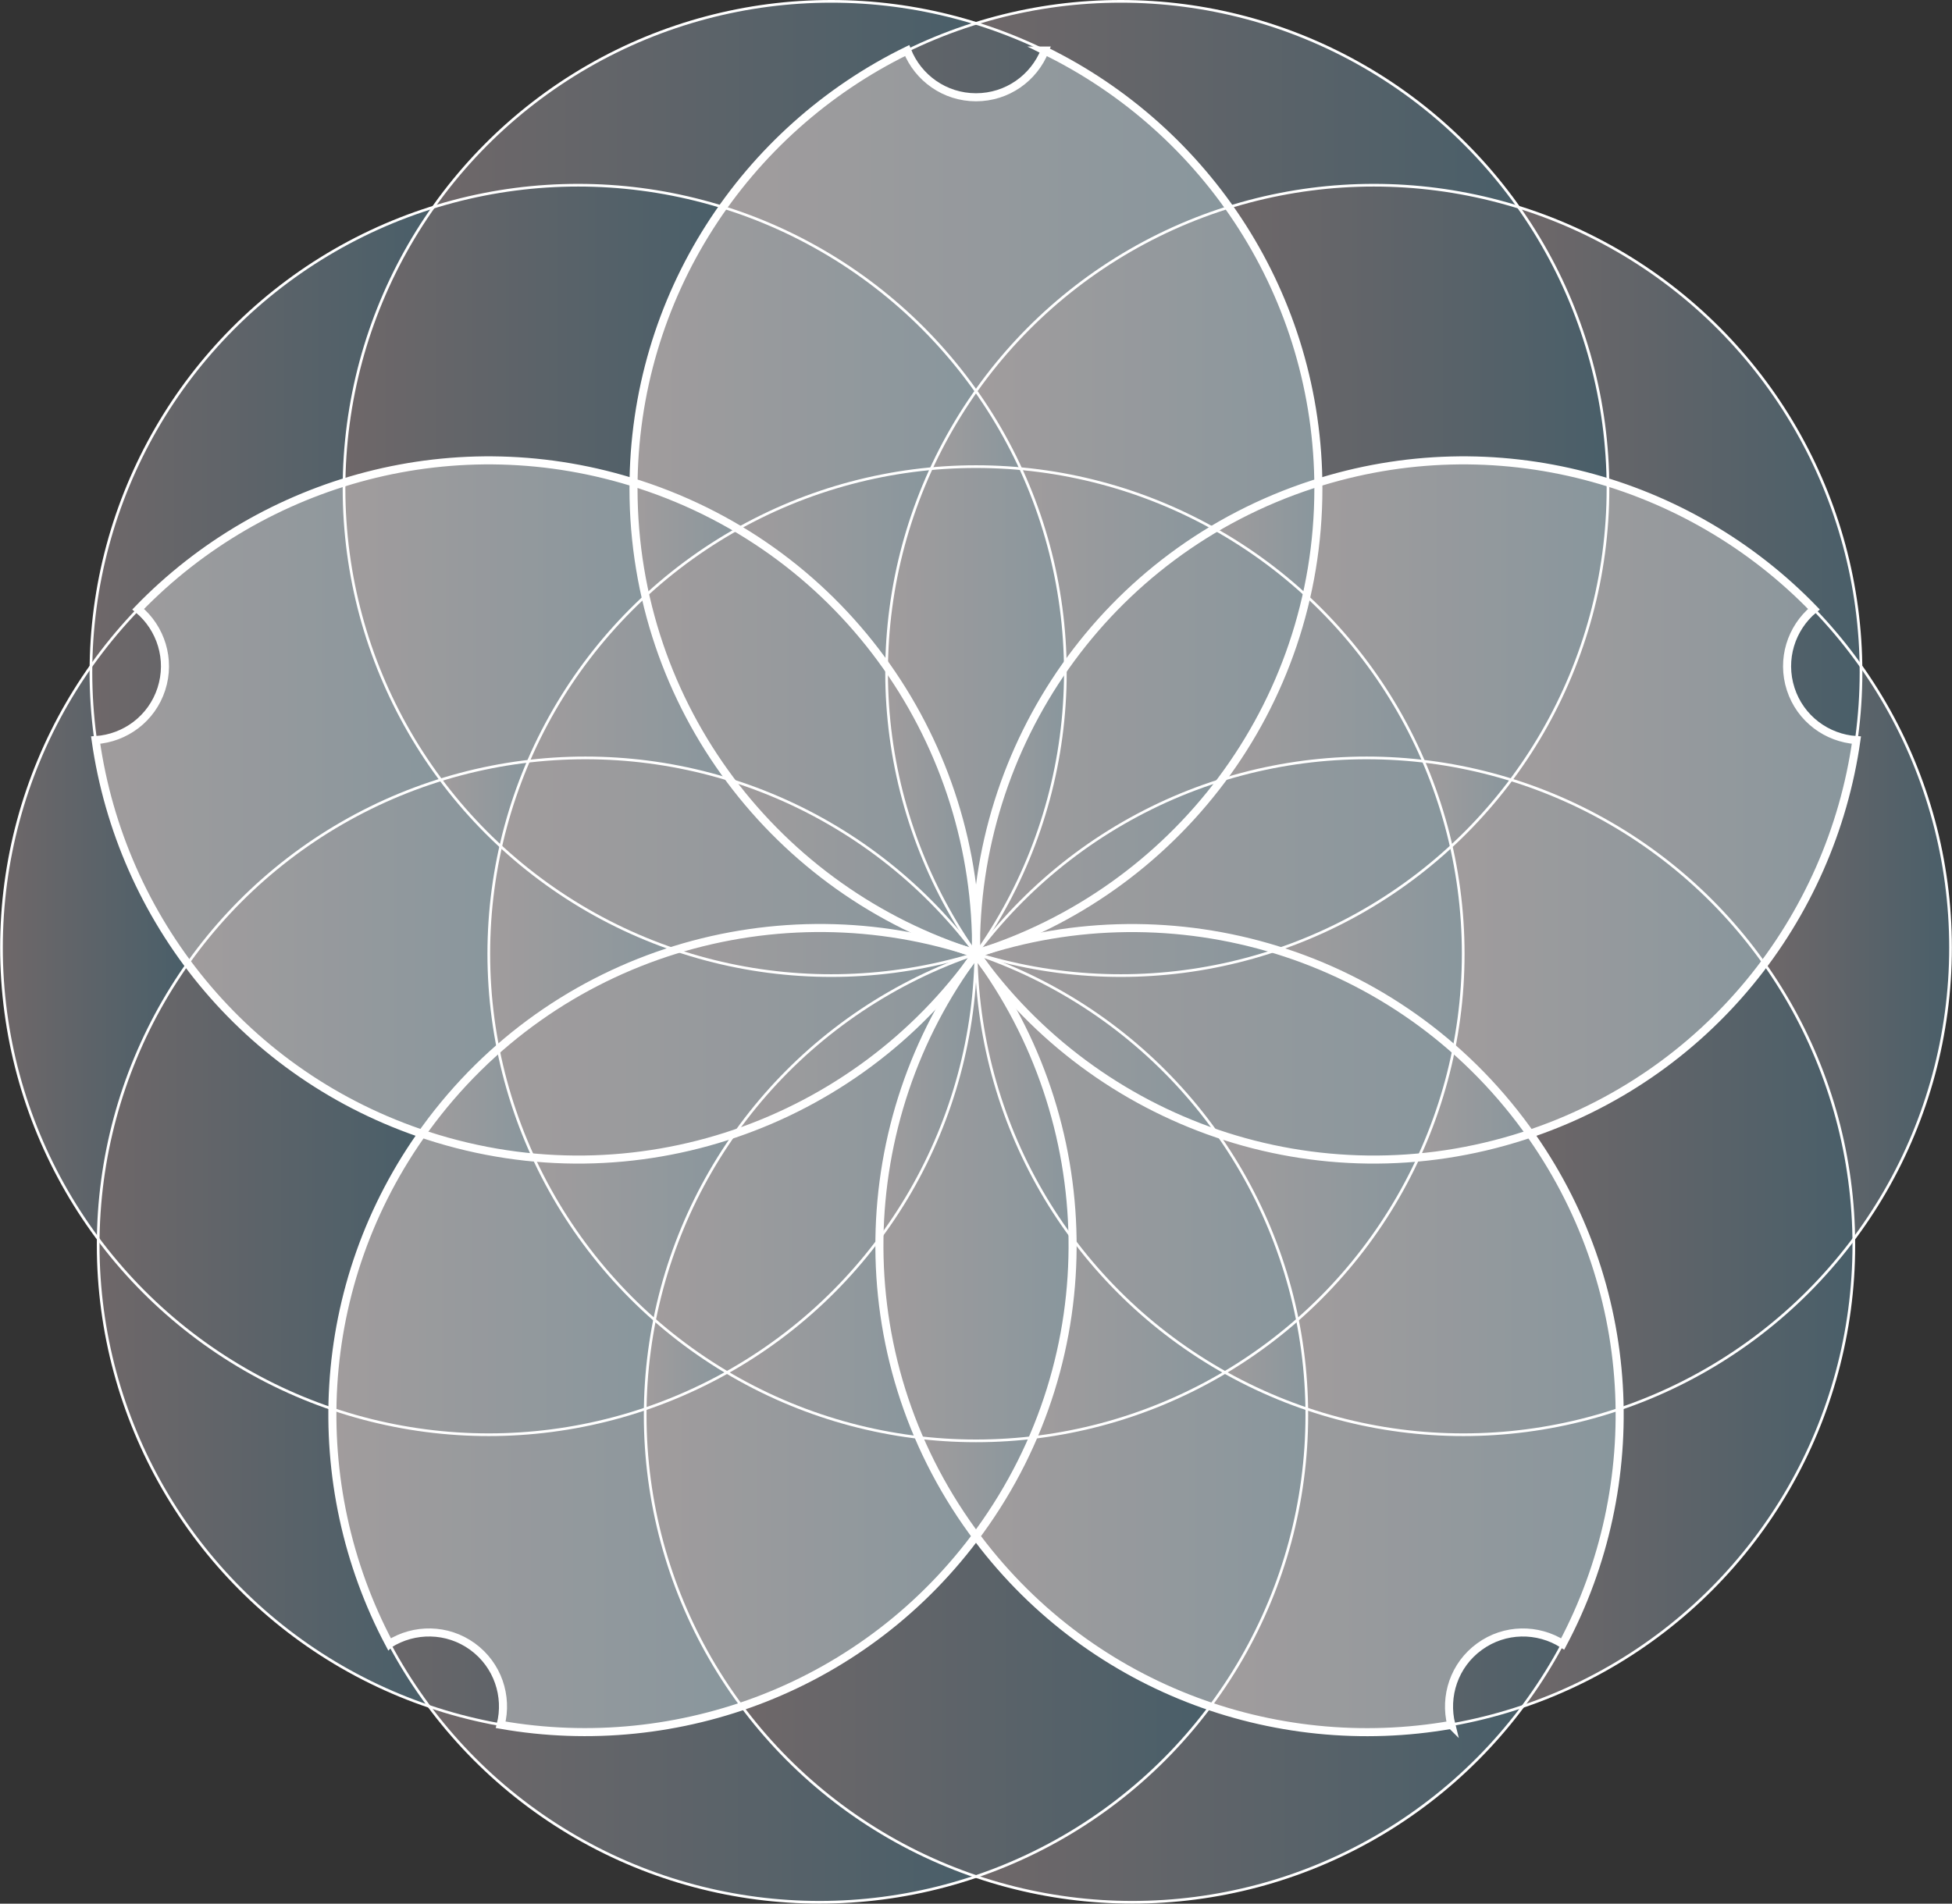 <?xml version="1.0" encoding="UTF-8"?>
<svg id="_レイヤー_2" data-name="レイヤー 2" xmlns="http://www.w3.org/2000/svg" xmlns:xlink="http://www.w3.org/1999/xlink" viewBox="0 0 334.26 326.05">
  <rect x="0" y="0" width="334.26" height="326.05" fill="#333333" stroke="none"/>
  <defs>
    <style>
      .cls-1 {
        fill: url(#_名称未設定グラデーション_3-80);
      }

      .cls-1, .cls-2, .cls-3, .cls-4, .cls-5, .cls-6, .cls-7, .cls-8, .cls-9, .cls-10, .cls-11, .cls-12, .cls-13, .cls-14, .cls-15, .cls-16, .cls-17, .cls-18, .cls-19, .cls-20, .cls-21, .cls-22, .cls-23, .cls-24, .cls-25, .cls-26, .cls-27, .cls-28, .cls-29, .cls-30, .cls-31, .cls-32, .cls-33, .cls-34, .cls-35, .cls-36, .cls-37, .cls-38, .cls-39, .cls-40, .cls-41, .cls-42, .cls-43, .cls-44, .cls-45, .cls-46, .cls-47, .cls-48, .cls-49, .cls-50, .cls-51, .cls-52, .cls-53, .cls-54, .cls-55, .cls-56, .cls-57, .cls-58, .cls-59, .cls-60, .cls-61, .cls-62, .cls-63, .cls-64, .cls-65, .cls-66, .cls-67, .cls-68, .cls-69, .cls-70, .cls-71, .cls-72, .cls-73, .cls-74, .cls-75, .cls-76, .cls-77, .cls-78, .cls-79, .cls-80, .cls-81, .cls-82, .cls-83, .cls-84, .cls-85, .cls-86, .cls-87, .cls-88, .cls-89, .cls-90, .cls-91, .cls-92, .cls-93, .cls-94, .cls-95, .cls-96, .cls-97, .cls-98, .cls-99, .cls-100, .cls-101, .cls-102, .cls-103, .cls-104, .cls-105, .cls-106, .cls-107, .cls-108, .cls-109, .cls-110, .cls-111, .cls-112 {
        stroke-width: 0px;
      }

      .cls-2 {
        fill: url(#_名称未設定グラデーション_3-83);
      }

      .cls-3 {
        fill: url(#_名称未設定グラデーション_3-82);
      }

      .cls-4 {
        fill: url(#_名称未設定グラデーション_3-81);
      }

      .cls-5 {
        fill: url(#_名称未設定グラデーション_3-84);
      }

      .cls-6 {
        fill: url(#_名称未設定グラデーション_3-87);
      }

      .cls-7 {
        fill: url(#_名称未設定グラデーション_3-86);
      }

      .cls-8 {
        fill: url(#_名称未設定グラデーション_3-88);
      }

      .cls-9 {
        fill: url(#_名称未設定グラデーション_3-85);
      }

      .cls-10 {
        fill: url(#_名称未設定グラデーション_3-89);
      }

      .cls-11 {
        fill: url(#_名称未設定グラデーション_3-93);
      }

      .cls-12 {
        fill: url(#_名称未設定グラデーション_3-90);
      }

      .cls-13 {
        fill: url(#_名称未設定グラデーション_3-91);
      }

      .cls-14 {
        fill: url(#_名称未設定グラデーション_3-96);
      }

      .cls-15 {
        fill: url(#_名称未設定グラデーション_3-97);
      }

      .cls-16 {
        fill: url(#_名称未設定グラデーション_3-94);
      }

      .cls-17 {
        fill: url(#_名称未設定グラデーション_3-95);
      }

      .cls-18 {
        fill: url(#_名称未設定グラデーション_3-98);
      }

      .cls-19 {
        fill: url(#_名称未設定グラデーション_3-99);
      }

      .cls-20 {
        fill: url(#_名称未設定グラデーション_3-92);
      }

      .cls-21 {
        fill: url(#_名称未設定グラデーション_3-28);
      }

      .cls-22 {
        fill: url(#_名称未設定グラデーション_3-29);
      }

      .cls-23 {
        fill: url(#_名称未設定グラデーション_3-27);
      }

      .cls-24 {
        fill: url(#_名称未設定グラデーション_3-33);
      }

      .cls-25 {
        fill: url(#_名称未設定グラデーション_3-26);
      }

      .cls-26 {
        fill: url(#_名称未設定グラデーション_3-20);
      }

      .cls-27 {
        fill: url(#_名称未設定グラデーション_3-23);
      }

      .cls-28 {
        fill: url(#_名称未設定グラデーション_3-24);
      }

      .cls-29 {
        fill: url(#_名称未設定グラデーション_3-22);
      }

      .cls-30 {
        fill: url(#_名称未設定グラデーション_3-25);
      }

      .cls-31 {
        fill: url(#_名称未設定グラデーション_3-59);
      }

      .cls-32 {
        fill: url(#_名称未設定グラデーション_3-58);
      }

      .cls-33 {
        fill: url(#_名称未設定グラデーション_3-34);
      }

      .cls-34 {
        fill: url(#_名称未設定グラデーション_3-31);
      }

      .cls-35 {
        fill: url(#_名称未設定グラデーション_3-57);
      }

      .cls-36 {
        fill: url(#_名称未設定グラデーション_3-35);
      }

      .cls-37 {
        fill: url(#_名称未設定グラデーション_3-36);
      }

      .cls-38 {
        fill: url(#_名称未設定グラデーション_3-37);
      }

      .cls-39 {
        fill: url(#_名称未設定グラデーション_3-30);
      }

      .cls-40 {
        fill: url(#_名称未設定グラデーション_3-32);
      }

      .cls-41 {
        fill: url(#_名称未設定グラデーション_3-21);
      }

      .cls-42 {
        fill: url(#_名称未設定グラデーション_3-68);
      }

      .cls-43 {
        fill: url(#_名称未設定グラデーション_3-67);
      }

      .cls-44 {
        fill: url(#_名称未設定グラデーション_3-69);
      }

      .cls-45 {
        fill: url(#_名称未設定グラデーション_3-38);
      }

      .cls-46 {
        fill: url(#_名称未設定グラデーション_3-12);
      }

      .cls-47 {
        fill: url(#_名称未設定グラデーション_3-39);
      }

      .cls-48 {
        fill: url(#_名称未設定グラデーション_3-11);
      }

      .cls-49 {
        fill: url(#_名称未設定グラデーション_3-15);
      }

      .cls-50 {
        fill: url(#_名称未設定グラデーション_3-13);
      }

      .cls-51 {
        fill: url(#_名称未設定グラデーション_3-14);
      }

      .cls-52 {
        fill: url(#_名称未設定グラデーション_3-10);
      }

      .cls-53 {
        fill: url(#_名称未設定グラデーション_3-19);
      }

      .cls-54 {
        fill: url(#_名称未設定グラデーション_3-17);
      }

      .cls-55 {
        fill: url(#_名称未設定グラデーション_3-18);
      }

      .cls-56 {
        fill: url(#_名称未設定グラデーション_3-16);
      }

      .cls-57 {
        fill: url(#_名称未設定グラデーション_3-54);
      }

      .cls-58 {
        fill: url(#_名称未設定グラデーション_3-78);
      }

      .cls-59 {
        fill: url(#_名称未設定グラデーション_3-77);
      }

      .cls-60 {
        fill: url(#_名称未設定グラデーション_3-76);
      }

      .cls-61 {
        fill: url(#_名称未設定グラデーション_3-40);
      }

      .cls-62 {
        fill: url(#_名称未設定グラデーション_3-43);
      }

      .cls-63 {
        fill: url(#_名称未設定グラデーション_3-71);
      }

      .cls-64 {
        fill: url(#_名称未設定グラデーション_3-50);
      }

      .cls-65 {
        fill: url(#_名称未設定グラデーション_3-52);
      }

      .cls-66 {
        fill: url(#_名称未設定グラデーション_3-51);
      }

      .cls-67 {
        fill: url(#_名称未設定グラデーション_3-53);
      }

      .cls-68 {
        fill: url(#_名称未設定グラデーション_3-56);
      }

      .cls-69 {
        fill: url(#_名称未設定グラデーション_3-55);
      }

      .cls-70 {
        fill: url(#_名称未設定グラデーション_3-79);
      }

      .cls-71 {
        fill: url(#_名称未設定グラデーション_3-44);
      }

      .cls-72 {
        fill: url(#_名称未設定グラデーション_3-42);
      }

      .cls-73 {
        fill: url(#_名称未設定グラデーション_3-41);
      }

      .cls-74 {
        fill: url(#_名称未設定グラデーション_3-45);
      }

      .cls-75 {
        fill: url(#_名称未設定グラデーション_3-46);
      }

      .cls-76 {
        fill: url(#_名称未設定グラデーション_3-65);
      }

      .cls-77 {
        fill: url(#_名称未設定グラデーション_3-49);
      }

      .cls-78 {
        fill: url(#_名称未設定グラデーション_3-64);
      }

      .cls-79 {
        fill: url(#_名称未設定グラデーション_3-63);
      }

      .cls-80 {
        fill: url(#_名称未設定グラデーション_3-48);
      }

      .cls-81 {
        fill: url(#_名称未設定グラデーション_3-60);
      }

      .cls-82 {
        fill: url(#_名称未設定グラデーション_3-61);
      }

      .cls-83 {
        fill: url(#_名称未設定グラデーション_3-66);
      }

      .cls-84 {
        fill: url(#_名称未設定グラデーション_3-47);
      }

      .cls-85 {
        fill: url(#_名称未設定グラデーション_3-62);
      }

      .cls-86 {
        fill: url(#_名称未設定グラデーション_3-74);
      }

      .cls-87 {
        fill: url(#_名称未設定グラデーション_3-73);
      }

      .cls-88 {
        fill: url(#_名称未設定グラデーション_3-75);
      }

      .cls-89 {
        fill: url(#_名称未設定グラデーション_3-70);
      }

      .cls-90 {
        fill: url(#_名称未設定グラデーション_3-72);
      }

      .cls-91 {
        fill: url(#_名称未設定グラデーション_3-7);
      }

      .cls-92 {
        fill: url(#_名称未設定グラデーション_3-6);
      }

      .cls-93 {
        fill: url(#_名称未設定グラデーション_3-4);
      }

      .cls-94 {
        fill: url(#_名称未設定グラデーション_3-5);
      }

      .cls-95 {
        fill: url(#_名称未設定グラデーション_3-2);
      }

      .cls-96 {
        fill: url(#_名称未設定グラデーション_3-3);
      }

      .cls-97 {
        fill: url(#_名称未設定グラデーション_3-9);
      }

      .cls-98 {
        fill: url(#_名称未設定グラデーション_3-8);
      }

      .cls-113 {
        stroke-width: 1.38px;
      }

      .cls-113, .cls-114 {
        fill: none;
        stroke: #fff;
        stroke-miterlimit: 10;
      }

      .cls-99 {
        fill: url(#_名称未設定グラデーション_3);
      }

      .cls-115 {
        opacity: .3;
      }

      .cls-116 {
        opacity: .35;
      }

      .cls-100 {
        fill: url(#_名称未設定グラデーション_3-101);
      }

      .cls-101 {
        fill: url(#_名称未設定グラデーション_3-103);
      }

      .cls-102 {
        fill: url(#_名称未設定グラデーション_3-100);
      }

      .cls-103 {
        fill: url(#_名称未設定グラデーション_3-110);
      }

      .cls-104 {
        fill: url(#_名称未設定グラデーション_3-106);
      }

      .cls-105 {
        fill: url(#_名称未設定グラデーション_3-104);
      }

      .cls-106 {
        fill: url(#_名称未設定グラデーション_3-107);
      }

      .cls-107 {
        fill: url(#_名称未設定グラデーション_3-105);
      }

      .cls-108 {
        fill: url(#_名称未設定グラデーション_3-102);
      }

      .cls-109 {
        fill: url(#_名称未設定グラデーション_3-109);
      }

      .cls-110 {
        fill: url(#_名称未設定グラデーション_3-108);
      }

      .cls-111 {
        fill: url(#_名称未設定グラデーション_3-111);
      }

      .cls-114 {
        stroke-linecap: round;
        stroke-width: .46px;
      }

      .cls-112 {
        fill: #fff;
      }
    </style>
    <linearGradient id="_名称未設定グラデーション_3" data-name="名称未設定グラデーション 3" x1="74.22" y1="17.86" x2="167.13" y2="17.86" gradientUnits="userSpaceOnUse">
      <stop offset="0" stop-color="#fae3e6"/>
      <stop offset="1" stop-color="#7dc4e7"/>
    </linearGradient>
    <linearGradient id="_名称未設定グラデーション_3-2" data-name="名称未設定グラデーション 3" x1="167.13" y1="17.86" x2="260.03" y2="17.86" xlink:href="#_名称未設定グラデーション_3"/>
    <linearGradient id="_名称未設定グラデーション_3-3" data-name="名称未設定グラデーション 3" x1="123.79" y1="35.47" x2="210.47" y2="35.47" xlink:href="#_名称未設定グラデーション_3"/>
    <linearGradient id="_名称未設定グラデーション_3-4" data-name="名称未設定グラデーション 3" x1=".23" y1="163.14" x2="32.14" y2="163.14" xlink:href="#_名称未設定グラデーション_3"/>
    <linearGradient id="_名称未設定グラデーション_3-5" data-name="名称未設定グラデーション 3" x1="15.56" y1="74.79" x2="74.22" y2="74.79" xlink:href="#_名称未設定グラデーション_3"/>
    <linearGradient id="_名称未設定グラデーション_3-6" data-name="名称未設定グラデーション 3" x1="58.92" y1="57.17" x2="123.79" y2="57.17" xlink:href="#_名称未設定グラデーション_3"/>
    <linearGradient id="_名称未設定グラデーション_3-7" data-name="名称未設定グラデーション 3" x1="108.5" y1="63.03" x2="167.13" y2="63.03" xlink:href="#_名称未設定グラデーション_3"/>
    <linearGradient id="_名称未設定グラデーション_3-8" data-name="名称未設定グラデーション 3" x1="126.32" y1="97.2" x2="159.47" y2="97.2" xlink:href="#_名称未設定グラデーション_3"/>
    <linearGradient id="_名称未設定グラデーション_3-9" data-name="名称未設定グラデーション 3" x1="15.55" y1="123.84" x2="75.47" y2="123.84" xlink:href="#_名称未設定グラデーション_3"/>
    <linearGradient id="_名称未設定グラデーション_3-10" data-name="名称未設定グラデーション 3" x1="58.91" y1="106.21" x2="110.53" y2="106.21" xlink:href="#_名称未設定グラデーション_3"/>
    <linearGradient id="_名称未設定グラデーション_3-11" data-name="名称未設定グラデーション 3" x1="108.49" y1="92.35" x2="126.32" y2="92.35" xlink:href="#_名称未設定グラデーション_3"/>
    <linearGradient id="_名称未設定グラデーション_3-12" data-name="名称未設定グラデーション 3" x1="90.46" y1="117.81" x2="125.05" y2="117.81" xlink:href="#_名称未設定グラデーション_3"/>
    <linearGradient id="_名称未設定グラデーション_3-13" data-name="名称未設定グラデーション 3" x1="110.53" y1="126.94" x2="167.11" y2="126.94" xlink:href="#_名称未設定グラデーション_3"/>
    <linearGradient id="_名称未設定グラデーション_3-14" data-name="名称未設定グラデーション 3" x1="73.45" y1="309.04" x2="167.13" y2="309.04" xlink:href="#_名称未設定グラデーション_3"/>
    <linearGradient id="_名称未設定グラデーション_3-15" data-name="名称未設定グラデーション 3" x1="16.8" y1="252.24" x2="73.45" y2="252.24" xlink:href="#_名称未設定グラデーション_3"/>
    <linearGradient id="_名称未設定グラデーション_3-16" data-name="名称未設定グラデーション 3" x1="16.81" y1="203.18" x2="72.27" y2="203.18" xlink:href="#_名称未設定グラデーション_3"/>
    <linearGradient id="_名称未設定グラデーション_3-17" data-name="名称未設定グラデーション 3" x1="32.14" y1="163.87" x2="85.74" y2="163.87" xlink:href="#_名称未設定グラデーション_3"/>
    <linearGradient id="_名称未設定グラデーション_3-18" data-name="名称未設定グラデーション 3" x1="75.47" y1="137.67" x2="90.46" y2="137.67" xlink:href="#_名称未設定グラデーション_3"/>
    <linearGradient id="_名称未設定グラデーション_3-19" data-name="名称未設定グラデーション 3" x1="83.7" y1="162.31" x2="115.58" y2="162.31" xlink:href="#_名称未設定グラデーション_3"/>
    <linearGradient id="_名称未設定グラデーション_3-20" data-name="名称未設定グラデーション 3" x1="85.74" y1="146.26" x2="165.08" y2="146.26" xlink:href="#_名称未設定グラデーション_3"/>
    <linearGradient id="_名称未設定グラデーション_3-21" data-name="名称未設定グラデーション 3" x1="125.05" y1="148.45" x2="167.13" y2="148.45" xlink:href="#_名称未設定グラデーション_3"/>
    <linearGradient id="_名称未設定グラデーション_3-22" data-name="名称未設定グラデーション 3" x1="56.91" y1="269" x2="127.04" y2="269" xlink:href="#_名称未設定グラデーション_3"/>
    <linearGradient id="_名称未設定グラデーション_3-23" data-name="名称未設定グラデーション 3" x1="56.92" y1="219.96" x2="112.1" y2="219.96" xlink:href="#_名称未設定グラデーション_3"/>
    <linearGradient id="_名称未設定グラデーション_3-24" data-name="名称未設定グラデーション 3" x1="91.33" y1="210.11" x2="125.8" y2="210.11" xlink:href="#_名称未設定グラデーション_3"/>
    <linearGradient id="_名称未設定グラデーション_3-25" data-name="名称未設定グラデーション 3" x1="72.27" y1="188.95" x2="91.33" y2="188.95" xlink:href="#_名称未設定グラデーション_3"/>
    <linearGradient id="_名称未設定グラデーション_3-26" data-name="名称未設定グラデーション 3" x1="85.3" y1="180.65" x2="167.09" y2="180.65" xlink:href="#_名称未設定グラデーション_3"/>
    <linearGradient id="_名称未設定グラデーション_3-27" data-name="名称未設定グラデーション 3" x1="115.58" y1="163.02" x2="167.13" y2="163.02" xlink:href="#_名称未設定グラデーション_3"/>
    <linearGradient id="_名称未設定グラデーション_3-28" data-name="名称未設定グラデーション 3" x1="165.08" y1="163.01" x2="167.13" y2="163.01" xlink:href="#_名称未設定グラデーション_3"/>
    <linearGradient id="_名称未設定グラデーション_3-29" data-name="名称未設定グラデーション 3" x1="260.81" y1="252.24" x2="317.46" y2="252.24" xlink:href="#_名称未設定グラデーション_3"/>
    <linearGradient id="_名称未設定グラデーション_3-30" data-name="名称未設定グラデーション 3" x1="167.13" y1="309.04" x2="260.81" y2="309.04" xlink:href="#_名称未設定グラデーション_3"/>
    <linearGradient id="_名称未設定グラデーション_3-31" data-name="名称未設定グラデーション 3" x1="127.04" y1="292.25" x2="207.22" y2="292.25" xlink:href="#_名称未設定グラデーション_3"/>
    <linearGradient id="_名称未設定グラデーション_3-32" data-name="名称未設定グラデーション 3" x1="110.48" y1="263.66" x2="167.13" y2="263.66" xlink:href="#_名称未設定グラデーション_3"/>
    <linearGradient id="_名称未設定グラデーション_3-33" data-name="名称未設定グラデーション 3" x1="124.49" y1="229.19" x2="157.36" y2="229.19" xlink:href="#_名称未設定グラデーション_3"/>
    <linearGradient id="_名称未設定グラデーション_3-34" data-name="名称未設定グラデーション 3" x1="110.48" y1="233.68" x2="124.49" y2="233.68" xlink:href="#_名称未設定グラデーション_3"/>
    <linearGradient id="_名称未設定グラデーション_3-35" data-name="名称未設定グラデーション 3" x1="112.1" y1="200.08" x2="165.86" y2="200.08" xlink:href="#_名称未設定グラデーション_3"/>
    <linearGradient id="_名称未設定グラデーション_3-36" data-name="名称未設定グラデーション 3" x1="125.8" y1="178.76" x2="167.13" y2="178.76" xlink:href="#_名称未設定グラデーション_3"/>
    <linearGradient id="_名称未設定グラデーション_3-37" data-name="名称未設定グラデーション 3" x1="167.09" y1="163.35" x2="167.13" y2="163.35" xlink:href="#_名称未設定グラデーション_3"/>
    <linearGradient id="_名称未設定グラデーション_3-38" data-name="名称未設定グラデーション 3" x1="167.13" y1="163.35" x2="167.13" y2="163.35" xlink:href="#_名称未設定グラデーション_3"/>
    <linearGradient id="_名称未設定グラデーション_3-39" data-name="名称未設定グラデーション 3" x1="207.22" y1="269" x2="277.35" y2="269" xlink:href="#_名称未設定グラデーション_3"/>
    <linearGradient id="_名称未設定グラデーション_3-40" data-name="名称未設定グラデーション 3" x1="167.13" y1="263.66" x2="223.78" y2="263.66" xlink:href="#_名称未設定グラデーション_3"/>
    <linearGradient id="_名称未設定グラデーション_3-41" data-name="名称未設定グラデーション 3" x1="176.89" y1="229.19" x2="209.77" y2="229.19" xlink:href="#_名称未設定グラデーション_3"/>
    <linearGradient id="_名称未設定グラデーション_3-42" data-name="名称未設定グラデーション 3" x1="157.36" y1="254.65" x2="176.89" y2="254.65" xlink:href="#_名称未設定グラデーション_3"/>
    <linearGradient id="_名称未設定グラデーション_3-43" data-name="名称未設定グラデーション 3" x1="150.59" y1="205.08" x2="183.67" y2="205.08" xlink:href="#_名称未設定グラデーション_3"/>
    <linearGradient id="_名称未設定グラデーション_3-44" data-name="名称未設定グラデーション 3" x1="150.59" y1="187.76" x2="167.13" y2="187.76" xlink:href="#_名称未設定グラデーション_3"/>
    <linearGradient id="_名称未設定グラデーション_3-45" data-name="名称未設定グラデーション 3" x1="165.86" y1="164.22" x2="167.13" y2="164.22" xlink:href="#_名称未設定グラデーション_3"/>
    <linearGradient id="_名称未設定グラデーション_3-46" data-name="名称未設定グラデーション 3" x1="167.13" y1="163.35" x2="167.13" y2="163.35" xlink:href="#_名称未設定グラデーション_3"/>
    <linearGradient id="_名称未設定グラデーション_3-47" data-name="名称未設定グラデーション 3" x1="167.13" y1="163.35" x2="167.13" y2="163.35" xlink:href="#_名称未設定グラデーション_3"/>
    <linearGradient id="_名称未設定グラデーション_3-48" data-name="名称未設定グラデーション 3" x1="260.03" y1="74.79" x2="318.7" y2="74.79" xlink:href="#_名称未設定グラデーション_3"/>
    <linearGradient id="_名称未設定グラデーション_3-49" data-name="名称未設定グラデーション 3" x1="210.47" y1="57.17" x2="275.34" y2="57.17" xlink:href="#_名称未設定グラデーション_3"/>
    <linearGradient id="_名称未設定グラデーション_3-50" data-name="名称未設定グラデーション 3" x1="167.13" y1="63.03" x2="225.76" y2="63.03" xlink:href="#_名称未設定グラデーション_3"/>
    <linearGradient id="_名称未設定グラデーション_3-51" data-name="名称未設定グラデーション 3" x1="174.79" y1="97.2" x2="207.94" y2="97.2" xlink:href="#_名称未設定グラデーション_3"/>
    <linearGradient id="_名称未設定グラデーション_3-52" data-name="名称未設定グラデーション 3" x1="159.47" y1="73.62" x2="174.79" y2="73.62" xlink:href="#_名称未設定グラデーション_3"/>
    <linearGradient id="_名称未設定グラデーション_3-53" data-name="名称未設定グラデーション 3" x1="151.81" y1="120.55" x2="182.45" y2="120.55" xlink:href="#_名称未設定グラデーション_3"/>
    <linearGradient id="_名称未設定グラデーション_3-54" data-name="名称未設定グラデーション 3" x1="151.8" y1="138.73" y2="138.73" xlink:href="#_名称未設定グラデーション_3"/>
    <linearGradient id="_名称未設定グラデーション_3-55" data-name="名称未設定グラデーション 3" x1="167.11" y1="163.33" x2="167.13" y2="163.33" xlink:href="#_名称未設定グラデーション_3"/>
    <linearGradient id="_名称未設定グラデーション_3-56" data-name="名称未設定グラデーション 3" x1="167.13" y1="163.35" x2="167.13" y2="163.35" xlink:href="#_名称未設定グラデーション_3"/>
    <linearGradient id="_名称未設定グラデーション_3-57" data-name="名称未設定グラデーション 3" x1="167.13" y1="163.35" x2="167.13" y2="163.35" xlink:href="#_名称未設定グラデーション_3"/>
    <linearGradient id="_名称未設定グラデーション_3-58" data-name="名称未設定グラデーション 3" x1="167.13" y1="163.35" x2="167.13" y2="163.35" xlink:href="#_名称未設定グラデーション_3"/>
    <linearGradient id="_名称未設定グラデーション_3-59" data-name="名称未設定グラデーション 3" x1="302.12" y1="163.14" x2="334.03" y2="163.14" xlink:href="#_名称未設定グラデーション_3"/>
    <linearGradient id="_名称未設定グラデーション_3-60" data-name="名称未設定グラデーション 3" x1="261.99" y1="203.18" x2="317.45" y2="203.18" xlink:href="#_名称未設定グラデーション_3"/>
    <linearGradient id="_名称未設定グラデーション_3-61" data-name="名称未設定グラデーション 3" x1="222.16" y1="219.96" x2="277.34" y2="219.96" xlink:href="#_名称未設定グラデーション_3"/>
    <linearGradient id="_名称未設定グラデーション_3-62" data-name="名称未設定グラデーション 3" x1="208.46" y1="210.11" x2="242.93" y2="210.11" xlink:href="#_名称未設定グラデーション_3"/>
    <linearGradient id="_名称未設定グラデーション_3-63" data-name="名称未設定グラデーション 3" x1="209.77" y1="233.68" x2="223.78" y2="233.68" xlink:href="#_名称未設定グラデーション_3"/>
    <linearGradient id="_名称未設定グラデーション_3-64" data-name="名称未設定グラデーション 3" x1="168.4" y1="200.08" x2="222.16" y2="200.08" xlink:href="#_名称未設定グラデーション_3"/>
    <linearGradient id="_名称未設定グラデーション_3-65" data-name="名称未設定グラデーション 3" x1="167.13" y1="187.76" x2="183.67" y2="187.76" xlink:href="#_名称未設定グラデーション_3"/>
    <linearGradient id="_名称未設定グラデーション_3-66" data-name="名称未設定グラデーション 3" x1="167.13" y1="163.37" x2="167.13" y2="163.37" xlink:href="#_名称未設定グラデーション_3"/>
    <linearGradient id="_名称未設定グラデーション_3-67" data-name="名称未設定グラデーション 3" x1="167.13" y1="163.35" x2="167.13" y2="163.35" xlink:href="#_名称未設定グラデーション_3"/>
    <linearGradient id="_名称未設定グラデーション_3-68" data-name="名称未設定グラデーション 3" x1="167.13" y1="163.35" x2="167.13" y2="163.35" xlink:href="#_名称未設定グラデーション_3"/>
    <linearGradient id="_名称未設定グラデーション_3-69" data-name="名称未設定グラデーション 3" x1="167.13" y1="163.35" x2="167.13" y2="163.35" xlink:href="#_名称未設定グラデーション_3"/>
    <linearGradient id="_名称未設定グラデーション_3-70" data-name="名称未設定グラデーション 3" x1="258.79" y1="123.84" x2="318.71" y2="123.84" xlink:href="#_名称未設定グラデーション_3"/>
    <linearGradient id="_名称未設定グラデーション_3-71" data-name="名称未設定グラデーション 3" x1="223.73" y1="106.21" x2="275.35" y2="106.21" xlink:href="#_名称未設定グラデーション_3"/>
    <linearGradient id="_名称未設定グラデーション_3-72" data-name="名称未設定グラデーション 3" x1="207.94" y1="92.35" x2="225.77" y2="92.35" xlink:href="#_名称未設定グラデーション_3"/>
    <linearGradient id="_名称未設定グラデーション_3-73" data-name="名称未設定グラデーション 3" x1="209.21" y1="117.81" x2="243.79" y2="117.81" xlink:href="#_名称未設定グラデーション_3"/>
    <linearGradient id="_名称未設定グラデーション_3-74" data-name="名称未設定グラデーション 3" x1="167.15" y1="126.94" x2="223.73" y2="126.94" xlink:href="#_名称未設定グラデーション_3"/>
    <linearGradient id="_名称未設定グラデーション_3-75" data-name="名称未設定グラデーション 3" x1="167.13" y1="138.73" x2="182.46" y2="138.73" xlink:href="#_名称未設定グラデーション_3"/>
    <linearGradient id="_名称未設定グラデーション_3-76" data-name="名称未設定グラデーション 3" x1="167.12" y1="162.27" x2="167.14" y2="162.27" xlink:href="#_名称未設定グラデーション_3"/>
    <linearGradient id="_名称未設定グラデーション_3-77" data-name="名称未設定グラデーション 3" x1="167.13" y1="163.34" x2="167.13" y2="163.34" xlink:href="#_名称未設定グラデーション_3"/>
    <linearGradient id="_名称未設定グラデーション_3-78" data-name="名称未設定グラデーション 3" x1="167.13" y1="163.35" x2="167.13" y2="163.35" xlink:href="#_名称未設定グラデーション_3"/>
    <linearGradient id="_名称未設定グラデーション_3-79" data-name="名称未設定グラデーション 3" x1="248.52" y1="163.87" x2="302.12" y2="163.87" xlink:href="#_名称未設定グラデーション_3"/>
    <linearGradient id="_名称未設定グラデーション_3-80" data-name="名称未設定グラデーション 3" x1="243.79" y1="137.67" x2="258.79" y2="137.67" xlink:href="#_名称未設定グラデーション_3"/>
    <linearGradient id="_名称未設定グラデーション_3-81" data-name="名称未設定グラデーション 3" x1="218.68" y1="162.31" x2="250.56" y2="162.31" xlink:href="#_名称未設定グラデーション_3"/>
    <linearGradient id="_名称未設定グラデーション_3-82" data-name="名称未設定グラデーション 3" x1="169.18" y1="146.26" x2="248.52" y2="146.26" xlink:href="#_名称未設定グラデーション_3"/>
    <linearGradient id="_名称未設定グラデーション_3-83" data-name="名称未設定グラデーション 3" x1="167.13" y1="148.45" x2="209.21" y2="148.45" xlink:href="#_名称未設定グラデーション_3"/>
    <linearGradient id="_名称未設定グラデーション_3-84" data-name="名称未設定グラデーション 3" x1="167.13" y1="163.33" x2="167.15" y2="163.33" xlink:href="#_名称未設定グラデーション_3"/>
    <linearGradient id="_名称未設定グラデーション_3-85" data-name="名称未設定グラデーション 3" x1="167.13" y1="163.34" x2="167.13" y2="163.34" xlink:href="#_名称未設定グラデーション_3"/>
    <linearGradient id="_名称未設定グラデーション_3-86" data-name="名称未設定グラデーション 3" x1="167.13" y1="163.35" x2="167.13" y2="163.35" xlink:href="#_名称未設定グラデーション_3"/>
    <linearGradient id="_名称未設定グラデーション_3-87" data-name="名称未設定グラデーション 3" x1="167.13" y1="163.35" x2="167.13" y2="163.35" xlink:href="#_名称未設定グラデーション_3"/>
    <linearGradient id="_名称未設定グラデーション_3-88" data-name="名称未設定グラデーション 3" x1="167.13" y1="163.35" x2="167.13" y2="163.35" xlink:href="#_名称未設定グラデーション_3"/>
    <linearGradient id="_名称未設定グラデーション_3-89" data-name="名称未設定グラデーション 3" x1="242.93" y1="188.95" x2="261.99" y2="188.95" xlink:href="#_名称未設定グラデーション_3"/>
    <linearGradient id="_名称未設定グラデーション_3-90" data-name="名称未設定グラデーション 3" x1="167.17" y1="180.65" x2="248.96" y2="180.65" xlink:href="#_名称未設定グラデーション_3"/>
    <linearGradient id="_名称未設定グラデーション_3-91" data-name="名称未設定グラデーション 3" x1="167.13" y1="163.02" x2="218.68" y2="163.02" xlink:href="#_名称未設定グラデーション_3"/>
    <linearGradient id="_名称未設定グラデーション_3-92" data-name="名称未設定グラデーション 3" x1="167.13" y1="163.01" x2="169.18" y2="163.01" xlink:href="#_名称未設定グラデーション_3"/>
    <linearGradient id="_名称未設定グラデーション_3-93" data-name="名称未設定グラデーション 3" x1="167.13" y1="163.35" x2="167.13" y2="163.35" xlink:href="#_名称未設定グラデーション_3"/>
    <linearGradient id="_名称未設定グラデーション_3-94" data-name="名称未設定グラデーション 3" x1="167.13" y1="163.35" x2="167.13" y2="163.35" xlink:href="#_名称未設定グラデーション_3"/>
    <linearGradient id="_名称未設定グラデーション_3-95" data-name="名称未設定グラデーション 3" x1="167.13" y1="178.76" x2="208.46" y2="178.76" xlink:href="#_名称未設定グラデーション_3"/>
    <linearGradient id="_名称未設定グラデーション_3-96" data-name="名称未設定グラデーション 3" x1="167.13" y1="163.35" x2="167.17" y2="163.35" xlink:href="#_名称未設定グラデーション_3"/>
    <linearGradient id="_名称未設定グラデーション_3-97" data-name="名称未設定グラデーション 3" x1="167.13" y1="163.35" x2="167.13" y2="163.35" xlink:href="#_名称未設定グラデーション_3"/>
    <linearGradient id="_名称未設定グラデーション_3-98" data-name="名称未設定グラデーション 3" x1="167.13" y1="163.35" x2="167.13" y2="163.35" xlink:href="#_名称未設定グラデーション_3"/>
    <linearGradient id="_名称未設定グラデーション_3-99" data-name="名称未設定グラデーション 3" x1="167.13" y1="163.35" x2="167.13" y2="163.35" xlink:href="#_名称未設定グラデーション_3"/>
    <linearGradient id="_名称未設定グラデーション_3-100" data-name="名称未設定グラデーション 3" x1="167.13" y1="163.35" x2="167.13" y2="163.35" xlink:href="#_名称未設定グラデーション_3"/>
    <linearGradient id="_名称未設定グラデーション_3-101" data-name="名称未設定グラデーション 3" x1="167.13" y1="164.22" x2="168.4" y2="164.22" xlink:href="#_名称未設定グラデーション_3"/>
    <linearGradient id="_名称未設定グラデーション_3-102" data-name="名称未設定グラデーション 3" x1="167.13" y1="163.35" x2="167.13" y2="163.35" xlink:href="#_名称未設定グラデーション_3"/>
    <linearGradient id="_名称未設定グラデーション_3-103" data-name="名称未設定グラデーション 3" x1="167.13" y1="163.35" x2="167.13" y2="163.35" xlink:href="#_名称未設定グラデーション_3"/>
    <linearGradient id="_名称未設定グラデーション_3-104" data-name="名称未設定グラデーション 3" x1="167.13" y1="163.35" x2="167.13" y2="163.35" xlink:href="#_名称未設定グラデーション_3"/>
    <linearGradient id="_名称未設定グラデーション_3-105" data-name="名称未設定グラデーション 3" x1="167.13" y1="163.35" x2="167.13" y2="163.35" xlink:href="#_名称未設定グラデーション_3"/>
    <linearGradient id="_名称未設定グラデーション_3-106" data-name="名称未設定グラデーション 3" x1="167.13" y1="163.35" x2="167.13" y2="163.35" xlink:href="#_名称未設定グラデーション_3"/>
    <linearGradient id="_名称未設定グラデーション_3-107" data-name="名称未設定グラデーション 3" x1="167.13" y1="163.35" x2="167.13" y2="163.35" xlink:href="#_名称未設定グラデーション_3"/>
    <linearGradient id="_名称未設定グラデーション_3-108" data-name="名称未設定グラデーション 3" x1="167.13" y1="163.35" x2="167.13" y2="163.35" xlink:href="#_名称未設定グラデーション_3"/>
    <linearGradient id="_名称未設定グラデーション_3-109" data-name="名称未設定グラデーション 3" x1="167.13" y1="163.35" y2="163.35" xlink:href="#_名称未設定グラデーション_3"/>
    <linearGradient id="_名称未設定グラデーション_3-110" data-name="名称未設定グラデーション 3" x1="167.13" y1="163.35" x2="167.13" y2="163.35" xlink:href="#_名称未設定グラデーション_3"/>
    <linearGradient id="_名称未設定グラデーション_3-111" data-name="名称未設定グラデーション 3" x1="167.13" y1="163.35" x2="167.13" y2="163.35" xlink:href="#_名称未設定グラデーション_3"/>
  </defs>
  <g id="oj">
    <g>
      <g class="cls-115">
        <path class="cls-99" d="m123.79,35.49c10.48-14.79,25.64-26.02,43.34-31.51-7.83-2.43-16.16-3.74-24.79-3.74-28.13,0-53,13.92-68.12,35.24,15.62-4.87,32.81-5.2,49.57.02Z"/>
        <path class="cls-95" d="m210.47,35.49c16.76-5.22,33.95-4.89,49.57-.02C244.92,14.15,220.05.23,191.92.23c-8.63,0-16.96,1.31-24.79,3.74,17.69,5.5,32.86,16.73,43.34,31.52Z"/>
        <path class="cls-96" d="m123.79,35.49c.33.1.66.2.99.31,17.8,5.78,32.32,16.98,42.34,31.18,10.02-14.2,24.55-25.39,42.34-31.18.33-.11.66-.21.99-.31-10.48-14.79-25.64-26.02-43.34-31.52-17.69,5.5-32.86,16.73-43.34,31.51Z"/>
        <path class="cls-93" d="m15.56,114.1c-4.73,6.7-8.55,14.21-11.22,22.42-8.69,26.75-3.14,54.71,12.47,75.67.19-16.36,5.19-32.81,15.33-47.14-10.83-14.53-16.82-32.43-16.58-50.95Z"/>
        <path class="cls-94" d="m58.92,82.62c.21-17.55,5.84-33.8,15.3-47.15-24.95,7.78-45.88,27.14-54.57,53.89-2.67,8.21-3.99,16.53-4.1,24.73,10.7-15.13,26.06-26.08,43.36-31.48Z"/>
        <path class="cls-92" d="m108.5,82.65c.21-17.56,5.84-33.81,15.29-47.16-16.76-5.22-33.95-4.89-49.57-.02-9.46,13.35-15.09,29.59-15.3,47.15,15.62-4.87,32.82-5.2,49.58.03Z"/>
        <path class="cls-91" d="m126.32,90.57c9.96-5.6,21.19-9.21,33.15-10.3,2.14-4.65,4.7-9.1,7.66-13.3-10.02-14.2-24.55-25.39-42.34-31.18-.33-.11-.66-.21-.99-.31-9.46,13.35-15.08,29.6-15.29,47.16.32.1.64.2.97.3,6.01,1.95,11.64,4.52,16.85,7.62Z"/>
        <path class="cls-98" d="m151.81,114.12c.14-11.82,2.82-23.35,7.66-33.85-11.96,1.09-23.19,4.7-33.15,10.3,10.23,6.07,18.85,14.15,25.49,23.56Z"/>
        <path class="cls-97" d="m32.14,165.05c.2-.28.4-.57.6-.85,11-15.14,26.14-25.49,42.73-30.64-10.4-13.92-16.56-31.19-16.56-49.9,0-.35,0-.69.01-1.04-17.3,5.39-32.67,16.35-43.36,31.48-.24,18.53,5.75,36.42,16.58,50.95Z"/>
        <path class="cls-52" d="m110.53,102.06c-1.33-5.92-2.04-12.08-2.04-18.4,0-.34,0-.67.01-1.01-16.76-5.23-33.96-4.9-49.58-.03,0,.35-.01.69-.01,1.04,0,18.71,6.16,35.99,16.56,49.9,4.89-1.52,9.91-2.58,14.99-3.18,4.66-10.82,11.54-20.45,20.06-28.33Z"/>
        <path class="cls-48" d="m110.53,102.06c4.78-4.42,10.08-8.28,15.79-11.49-5.21-3.09-10.85-5.67-16.85-7.62-.32-.1-.64-.2-.97-.3,0,.34-.01.67-.01,1.01,0,6.32.71,12.48,2.04,18.4Z"/>
        <path class="cls-46" d="m125.05,133.56c-6.89-9.22-11.91-19.9-14.52-31.5-8.53,7.88-15.41,17.51-20.06,28.33,11.5-1.36,23.29-.35,34.59,3.17Z"/>
        <path class="cls-50" d="m149.28,145.75c6.97,5.07,12.93,11.01,17.83,17.57-4.72-6.69-8.54-14.19-11.2-22.39-2.89-8.9-4.21-17.94-4.1-26.8-6.64-9.4-15.26-17.49-25.49-23.56-5.71,3.21-11.01,7.07-15.79,11.49,2.61,11.6,7.64,22.29,14.52,31.5,8.47,2.64,16.65,6.68,24.23,12.18Z"/>
        <path class="cls-51" d="m127.04,292.26c-17.17,5.81-36.04,5.98-53.58.02,4.91,6.57,10.87,12.53,17.85,17.6,22.76,16.53,51.06,19.89,75.82,11.52-15.5-5.24-29.6-15.07-40.09-29.15Z"/>
        <path class="cls-49" d="m56.92,241.31c-16.63-5.63-30.34-16-40.11-29.12-.31,26.14,11.64,52.02,34.39,68.55,6.98,5.07,14.49,8.91,22.26,11.54-11.08-14.85-16.75-32.85-16.54-50.97Z"/>
        <path class="cls-56" d="m56.92,241.31c.2-16.36,5.2-32.82,15.35-47.14-16.63-5.62-30.35-16-40.13-29.12-10.14,14.33-15.14,30.78-15.33,47.14,9.77,13.12,23.48,23.5,40.11,29.12Z"/>
        <path class="cls-54" d="m85.3,179.67c-1.05-5.28-1.6-10.74-1.6-16.33,0-6.32.71-12.48,2.04-18.4-3.76-3.47-7.2-7.28-10.26-11.38-16.6,5.14-31.74,15.5-42.73,30.64-.2.28-.4.57-.6.85,9.78,13.12,23.49,23.49,40.13,29.12.19-.27.39-.55.58-.82,3.71-5.11,7.9-9.67,12.45-13.67Z"/>
        <path class="cls-55" d="m85.74,144.95c1.13-5.04,2.73-9.91,4.73-14.56-5.08.6-10.1,1.66-14.99,3.18,3.07,4.1,6.51,7.91,10.26,11.38Z"/>
        <path class="cls-53" d="m85.74,144.95c-1.33,5.92-2.04,12.08-2.04,18.4,0,5.59.55,11.05,1.6,16.33,8.93-7.86,19.29-13.56,30.28-16.96-11.21-3.79-21.34-9.9-29.84-17.76Z"/>
        <path class="cls-26" d="m165.08,162.68c-16.13-5.48-30.04-15.75-40.03-29.12-11.3-3.52-23.09-4.53-34.59-3.17-2,4.65-3.59,9.52-4.73,14.56,8.5,7.86,18.64,13.97,29.84,17.76,15.94-4.94,33.24-5.08,49.5-.03Z"/>
        <path class="cls-41" d="m167.11,163.31c-4.9-6.56-10.86-12.5-17.83-17.57-7.57-5.5-15.76-9.54-24.23-12.18,9.99,13.37,23.91,23.64,40.03,29.12.68.21,1.37.43,2.04.66,0-.01-.01-.02-.02-.03Z"/>
        <path class="cls-29" d="m127.04,292.26c-.21-.28-.42-.55-.62-.83-11-15.14-16.17-32.74-15.93-50.11-16.45,5.59-34.78,6.12-52.58.33-.33-.11-.66-.22-.98-.33-.22,18.12,5.45,36.12,16.54,50.97,17.55,5.95,36.42,5.78,53.58-.02Z"/>
        <path class="cls-27" d="m91.33,198.24c-6.03-.56-12.1-1.79-18.1-3.74-.32-.1-.64-.22-.96-.32-10.15,14.33-15.15,30.78-15.35,47.14.33.11.65.23.98.33,17.8,5.78,36.13,5.26,52.58-.33.07-5.13.62-10.24,1.62-15.26-8.73-7.67-15.85-17.13-20.77-27.81Z"/>
        <path class="cls-28" d="m91.33,198.24c4.93,10.68,12.04,20.15,20.77,27.81,2.26-11.34,6.87-22.24,13.7-31.89-10.9,3.71-22.63,5.18-34.47,4.07Z"/>
        <path class="cls-30" d="m91.33,198.24c-2.7-5.85-4.74-12.07-6.03-18.57-4.55,4-8.74,8.56-12.45,13.67-.2.27-.39.55-.58.82.32.11.64.22.96.32,6.01,1.95,12.07,3.18,18.1,3.74Z"/>
        <path class="cls-25" d="m125.8,194.16c5.12-7.24,11.5-13.77,19.07-19.28,6.97-5.07,14.47-8.89,22.22-11.53-7.82,2.43-16.13,3.73-24.75,3.73-9.36,0-18.36-1.54-26.76-4.38-10.99,3.41-21.35,9.11-30.28,16.96,1.29,6.49,3.33,12.71,6.03,18.57,11.85,1.11,23.57-.37,34.47-4.07Z"/>
        <path class="cls-23" d="m165.08,162.68c-16.26-5.05-33.56-4.92-49.5.03,8.4,2.84,17.4,4.38,26.76,4.38,8.62,0,16.93-1.31,24.75-3.73.01,0,.02,0,.04-.01-.69-.21-1.37-.44-2.04-.67Z"/>
        <path class="cls-21" d="m167.13,163.35s0,0,0,0c-.68-.23-1.36-.45-2.04-.66.68.23,1.36.45,2.04.67,0,0,0,0,0,0Z"/>
        <path class="cls-22" d="m277.34,241.31c.22,18.12-5.45,36.12-16.54,50.97,7.77-2.63,15.27-6.47,22.26-11.54,22.76-16.53,34.7-42.41,34.39-68.55-9.77,13.12-23.48,23.5-40.11,29.12Z"/>
        <path class="cls-39" d="m207.22,292.26c-10.49,14.07-24.6,23.91-40.09,29.15,24.76,8.37,53.07,5.01,75.82-11.52,6.98-5.07,12.95-11.03,17.85-17.6-17.55,5.95-36.42,5.78-53.58-.02Z"/>
        <path class="cls-34" d="m207.22,292.26c-15.5-5.24-29.6-15.08-40.09-29.17-10.49,14.08-24.59,23.92-40.09,29.17,10.49,14.07,24.6,23.91,40.09,29.15,15.5-5.24,29.6-15.07,40.09-29.15Z"/>
        <path class="cls-40" d="m157.36,246.21c-11.91-1.39-23.04-5.28-32.88-11.14-4.46,2.5-9.15,4.6-14,6.25-.24,17.37,4.93,34.97,15.93,50.11.2.28.41.56.62.83,15.5-5.24,29.6-15.08,40.09-29.17-.2-.27-.41-.54-.6-.81-3.71-5.11-6.76-10.51-9.16-16.08Z"/>
        <path class="cls-24" d="m150.59,212.18c-7.07,9.48-16.01,17.23-26.11,22.89,9.83,5.86,20.97,9.75,32.88,11.14-4.71-10.92-6.93-22.52-6.77-34.03Z"/>
        <path class="cls-33" d="m112.1,226.05c-1,5.02-1.55,10.13-1.62,15.26,4.85-1.65,9.54-3.75,14-6.25-4.41-2.63-8.55-5.65-12.39-9.01Z"/>
        <path class="cls-36" d="m150.59,212.18c.23-16.69,5.44-33.18,15.27-47.09-10.19,13.65-24.26,23.7-40.06,29.07-6.83,9.65-11.44,20.54-13.7,31.89,3.83,3.37,7.98,6.39,12.39,9.01,10.09-5.66,19.04-13.41,26.11-22.89Z"/>
        <path class="cls-37" d="m167.09,163.36c-7.75,2.63-15.25,6.46-22.22,11.53-7.57,5.5-13.95,12.04-19.07,19.28,15.8-5.37,29.87-15.43,40.06-29.07.41-.58.83-1.16,1.26-1.74-.01,0-.02,0-.04.01Z"/>
        <path class="cls-38" d="m167.13,163.35s0,0,0,0c-.01,0-.02,0-.04.01.01,0,.02,0,.04-.01,0,0,0,0,0,0Z"/>
        <polygon class="cls-45" points="167.13 163.35 167.13 163.35 167.13 163.35 167.13 163.35 167.13 163.35"/>
        <path class="cls-47" d="m277.34,241.31c-.33.11-.65.23-.98.33-17.8,5.78-36.13,5.26-52.58-.33.24,17.37-4.93,34.97-15.93,50.11-.2.28-.41.56-.62.83,17.17,5.81,36.04,5.98,53.58.02,11.08-14.85,16.75-32.85,16.54-50.97Z"/>
        <path class="cls-61" d="m176.89,246.21c-2.4,5.57-5.45,10.96-9.16,16.08-.2.27-.4.54-.6.81,10.49,14.08,24.59,23.92,40.09,29.17.21-.28.42-.55.62-.83,11-15.14,16.17-32.74,15.93-50.11-4.85-1.65-9.54-3.75-14-6.25-9.83,5.86-20.97,9.75-32.88,11.14Z"/>
        <path class="cls-73" d="m183.67,212.18c.16,11.51-2.06,23.11-6.77,34.03,11.91-1.39,23.04-5.28,32.88-11.14-10.09-5.66-19.04-13.41-26.11-22.89Z"/>
        <path class="cls-72" d="m176.89,246.21c-3.2.37-6.46.57-9.77.57s-6.56-.2-9.77-.57c2.4,5.57,5.45,10.96,9.16,16.08.2.27.4.54.6.81.2-.27.41-.54.6-.81,3.71-5.11,6.76-10.51,9.16-16.08Z"/>
        <path class="cls-62" d="m183.67,212.18c-5.3-7.11-9.55-15.19-12.44-24.1-2.66-8.2-3.99-16.51-4.1-24.69-.11,8.19-1.43,16.5-4.1,24.69-2.89,8.9-7.14,16.98-12.44,24.1-.16,11.51,2.06,23.11,6.77,34.03,3.2.37,6.46.57,9.77.57s6.56-.2,9.77-.57c4.71-10.92,6.93-22.52,6.77-34.03Z"/>
        <path class="cls-71" d="m165.86,165.09c-9.83,13.91-15.04,30.4-15.27,47.09,5.3-7.11,9.55-15.19,12.44-24.1,2.66-8.2,3.99-16.51,4.1-24.69,0-.01,0-.03,0-.04-.41.59-.84,1.17-1.26,1.74Z"/>
        <path class="cls-74" d="m167.13,163.35s0,0,0,0c-.43.58-.85,1.16-1.26,1.74.43-.57.85-1.15,1.26-1.74,0,0,0,0,0,0Z"/>
        <polygon class="cls-75" points="167.13 163.35 167.13 163.35 167.13 163.35 167.13 163.35 167.13 163.35"/>
        <polygon class="cls-84" points="167.13 163.35 167.13 163.35 167.13 163.35 167.13 163.35 167.13 163.35"/>
        <path class="cls-80" d="m318.7,114.1c-.11-8.2-1.43-16.52-4.1-24.73-8.69-26.75-29.62-46.11-54.57-53.89,9.46,13.35,15.09,29.59,15.3,47.15,17.3,5.39,32.67,16.35,43.36,31.48Z"/>
        <path class="cls-77" d="m210.47,35.49c9.46,13.35,15.08,29.6,15.29,47.16,16.76-5.23,33.96-4.9,49.58-.03-.21-17.55-5.84-33.8-15.3-47.15-15.62-4.87-32.81-5.2-49.57.02Z"/>
        <path class="cls-64" d="m207.94,90.57c5.21-3.09,10.85-5.67,16.85-7.62.32-.1.64-.2.97-.3-.21-17.56-5.84-33.81-15.29-47.16-.33.1-.66.2-.99.31-17.8,5.78-32.32,16.98-42.34,31.18,2.96,4.19,5.52,8.64,7.66,13.3,11.96,1.09,23.19,4.7,33.15,10.3Z"/>
        <path class="cls-66" d="m207.94,90.57c-9.96-5.6-21.19-9.21-33.15-10.3,4.84,10.51,7.52,22.03,7.66,33.85,6.64-9.4,15.26-17.49,25.49-23.56Z"/>
        <path class="cls-65" d="m167.13,79.92c2.58,0,5.14.12,7.66.35-2.14-4.65-4.7-9.1-7.66-13.3-2.96,4.19-5.52,8.64-7.66,13.3,2.52-.23,5.08-.35,7.66-.35Z"/>
        <path class="cls-67" d="m167.13,161.19c.22-17.03,5.7-33.43,15.32-47.07-.14-11.82-2.82-23.35-7.66-33.85-2.52-.23-5.08-.35-7.66-.35s-5.14.12-7.66.35c-4.84,10.51-7.52,22.03-7.66,33.85,9.63,13.64,15.1,30.04,15.32,47.07Z"/>
        <path class="cls-57" d="m167.13,161.19c-.22-17.03-5.7-33.43-15.32-47.07-.11,8.87,1.21,17.9,4.1,26.8,2.66,8.2,6.47,15.7,11.2,22.39,0,.01.02.02.02.03,0-.72,0-1.43,0-2.15Z"/>
        <path class="cls-69" d="m167.13,163.35s0,0,0,0c0-.01-.02-.02-.02-.03,0,.01.01.02.02.03,0,0,0,0,0,0Z"/>
        <polygon class="cls-68" points="167.13 163.35 167.13 163.34 167.13 163.35 167.13 163.35 167.13 163.35"/>
        <polygon class="cls-35" points="167.13 163.35 167.13 163.35 167.13 163.35 167.13 163.35 167.13 163.35"/>
        <polygon class="cls-32" points="167.13 163.35 167.13 163.35 167.13 163.35 167.13 163.35"/>
        <path class="cls-31" d="m302.12,165.05c10.14,14.33,15.14,30.78,15.33,47.14,15.61-20.96,21.16-48.92,12.47-75.67-2.67-8.21-6.49-15.72-11.22-22.42.24,18.53-5.75,36.42-16.58,50.95Z"/>
        <path class="cls-81" d="m261.99,194.17c10.15,14.33,15.15,30.78,15.35,47.14,16.63-5.63,30.34-16,40.11-29.12-.19-16.36-5.19-32.81-15.33-47.14-9.78,13.12-23.49,23.49-40.13,29.12Z"/>
        <path class="cls-82" d="m261.04,194.49c-6.01,1.95-12.07,3.18-18.1,3.74-4.93,10.68-12.04,20.15-20.77,27.81,1,5.02,1.55,10.13,1.62,15.26,16.45,5.59,34.78,6.12,52.58.33.33-.11.66-.22.98-.33-.2-16.36-5.2-32.82-15.35-47.14-.32.11-.64.22-.96.32Z"/>
        <path class="cls-85" d="m208.46,194.16c6.83,9.65,11.44,20.54,13.7,31.89,8.73-7.67,15.85-17.13,20.77-27.81-11.85,1.11-23.57-.37-34.47-4.07Z"/>
        <path class="cls-79" d="m209.77,235.07c4.46,2.5,9.15,4.6,14,6.25-.07-5.13-.62-10.24-1.62-15.26-3.83,3.37-7.98,6.39-12.39,9.01Z"/>
        <path class="cls-78" d="m168.4,165.09c9.83,13.91,15.04,30.4,15.27,47.09,7.07,9.48,16.01,17.23,26.11,22.89,4.41-2.63,8.55-5.65,12.39-9.01-2.26-11.34-6.87-22.24-13.7-31.89-15.8-5.37-29.87-15.43-40.06-29.07Z"/>
        <path class="cls-76" d="m167.13,163.39c.11,8.19,1.43,16.5,4.1,24.69,2.89,8.9,7.14,16.98,12.44,24.1-.23-16.69-5.44-33.18-15.27-47.09-.43-.57-.85-1.15-1.26-1.74,0,.01,0,.03,0,.04Z"/>
        <path class="cls-83" d="m167.13,163.35s0,0,0,0c0,.01,0,.03,0,.04,0-.01,0-.03,0-.04,0,0,0,0,0,0Z"/>
        <polygon class="cls-43" points="167.13 163.35 167.13 163.35 167.13 163.35 167.13 163.35 167.13 163.35"/>
        <polygon class="cls-42" points="167.13 163.35 167.13 163.35 167.13 163.35 167.13 163.35 167.13 163.35"/>
        <polygon class="cls-44" points="167.13 163.35 167.13 163.35 167.13 163.35 167.13 163.35"/>
        <path class="cls-89" d="m275.34,82.62c0,.35.01.69.01,1.04,0,18.71-6.16,35.99-16.56,49.9,16.6,5.14,31.74,15.5,42.73,30.64.2.28.4.57.6.85,10.83-14.53,16.82-32.43,16.58-50.95-10.7-15.13-26.06-26.08-43.36-31.48Z"/>
        <path class="cls-63" d="m223.73,102.06c8.53,7.88,15.41,17.51,20.06,28.33,5.08.6,10.1,1.66,14.99,3.18,10.4-13.92,16.56-31.19,16.56-49.9,0-.35,0-.69-.01-1.04-15.62-4.87-32.82-5.2-49.58.03,0,.34.01.67.01,1.01,0,6.32-.71,12.48-2.04,18.4Z"/>
        <path class="cls-90" d="m207.94,90.57c5.71,3.21,11.01,7.07,15.79,11.49,1.33-5.92,2.04-12.08,2.04-18.4,0-.34,0-.67-.01-1.01-.32.1-.64.2-.97.3-6.01,1.95-11.64,4.52-16.85,7.62Z"/>
        <path class="cls-87" d="m243.79,130.39c-4.66-10.82-11.54-20.45-20.06-28.33-2.61,11.6-7.64,22.29-14.52,31.5,11.3-3.52,23.09-4.53,34.59-3.17Z"/>
        <path class="cls-86" d="m182.45,114.12c.11,8.87-1.21,17.9-4.1,26.8-2.66,8.2-6.47,15.7-11.2,22.39,4.9-6.56,10.86-12.5,17.83-17.57,7.57-5.5,15.76-9.54,24.23-12.18,6.89-9.22,11.91-19.9,14.52-31.5-4.78-4.42-10.08-8.28-15.79-11.49-10.23,6.07-18.85,14.15-25.49,23.56Z"/>
        <path class="cls-88" d="m167.13,163.34s.02-.02.02-.03c4.72-6.69,8.54-14.19,11.2-22.39,2.89-8.9,4.21-17.94,4.1-26.8-9.63,13.64-15.1,30.04-15.32,47.07,0,.72.01,1.43,0,2.15Z"/>
        <path class="cls-60" d="m167.13,163.34s0,0,0,0c0,0,0,0,0,0,0-.72,0-1.43,0-2.15,0,.72-.01,1.43,0,2.15Z"/>
        <polygon class="cls-59" points="167.13 163.35 167.13 163.34 167.13 163.35 167.13 163.35 167.13 163.35"/>
        <polygon class="cls-58" points="167.13 163.35 167.13 163.35 167.13 163.35 167.13 163.35 167.13 163.35"/>
        <path class="cls-70" d="m248.52,144.95c1.33,5.92,2.04,12.08,2.04,18.4,0,5.59-.55,11.05-1.6,16.33,4.55,4,8.74,8.56,12.45,13.67.2.27.39.55.58.83,16.63-5.62,30.35-16,40.13-29.12-.2-.28-.4-.57-.6-.85-11-15.14-26.14-25.49-42.73-30.64-3.07,4.1-6.51,7.91-10.26,11.38Z"/>
        <path class="cls-1" d="m248.52,144.95c3.76-3.47,7.2-7.28,10.26-11.38-4.89-1.52-9.91-2.58-14.99-3.18,2,4.65,3.59,9.52,4.73,14.56Z"/>
        <path class="cls-4" d="m248.96,179.67c1.05-5.28,1.6-10.74,1.6-16.33,0-6.32-.71-12.48-2.04-18.4-8.5,7.86-18.64,13.97-29.84,17.76,10.99,3.41,21.35,9.11,30.28,16.96Z"/>
        <path class="cls-3" d="m209.21,133.56c-9.99,13.37-23.91,23.64-40.03,29.12,16.26-5.05,33.56-4.92,49.5.03,11.21-3.79,21.34-9.9,29.84-17.76-1.13-5.04-2.73-9.91-4.73-14.56-11.5-1.36-23.29-.35-34.59,3.17Z"/>
        <path class="cls-2" d="m169.18,162.68c16.13-5.48,30.04-15.75,40.03-29.12-8.47,2.64-16.65,6.68-24.23,12.18-6.97,5.07-12.93,11.01-17.83,17.57,0,.01-.01.02-.02.03.68-.23,1.36-.45,2.05-.66Z"/>
        <path class="cls-5" d="m167.13,163.35s0,0,0,0c0-.01.01-.02.02-.03,0,.01-.02.02-.02.03,0,0,0,0,0,0Z"/>
        <polygon class="cls-9" points="167.13 163.35 167.13 163.34 167.13 163.35 167.13 163.35 167.13 163.35"/>
        <polygon class="cls-7" points="167.13 163.35 167.13 163.35 167.13 163.35 167.13 163.35 167.13 163.35"/>
        <polygon class="cls-6" points="167.13 163.35 167.13 163.35 167.13 163.35 167.13 163.35"/>
        <polygon class="cls-8" points="167.13 163.35 167.13 163.35 167.13 163.35 167.13 163.35"/>
        <path class="cls-10" d="m248.96,179.67c-1.29,6.49-3.33,12.71-6.03,18.57,6.03-.56,12.1-1.79,18.1-3.74.32-.1.64-.22.96-.32-.19-.27-.39-.55-.58-.83-3.71-5.11-7.9-9.67-12.45-13.67Z"/>
        <path class="cls-12" d="m218.68,162.71c-8.4,2.84-17.4,4.38-26.76,4.38-8.62,0-16.93-1.31-24.75-3.73,7.75,2.63,15.25,6.46,22.22,11.53,7.57,5.5,13.95,12.04,19.07,19.28,10.9,3.71,22.62,5.18,34.47,4.07,2.7-5.85,4.74-12.07,6.03-18.57-8.93-7.86-19.29-13.56-30.28-16.96Z"/>
        <path class="cls-13" d="m169.18,162.68c-.68.23-1.36.45-2.04.67.01,0,.02,0,.04.01,7.82,2.43,16.13,3.73,24.75,3.73,9.36,0,18.36-1.54,26.76-4.38-15.94-4.94-33.24-5.08-49.5-.03Z"/>
        <path class="cls-20" d="m167.13,163.35s0,0,0,0c.69-.21,1.37-.44,2.04-.67-.68.21-1.37.43-2.05.66h0Z"/>
        <polygon class="cls-11" points="167.13 163.35 167.13 163.34 167.13 163.35 167.13 163.35 167.13 163.35"/>
        <polygon class="cls-16" points="167.13 163.35 167.13 163.35 167.13 163.35 167.13 163.35 167.13 163.35"/>
        <path class="cls-17" d="m168.4,165.09c10.19,13.65,24.26,23.7,40.06,29.07-5.12-7.24-11.5-13.77-19.07-19.28-6.97-5.07-14.47-8.89-22.22-11.53-.01,0-.02,0-.04-.01.43.58.85,1.16,1.26,1.74Z"/>
        <path class="cls-14" d="m167.13,163.35s0,0,0,0c.01,0,.02,0,.04.01-.01,0-.02,0-.04-.01,0,0,0,0,0,0Z"/>
        <polygon class="cls-15" points="167.13 163.35 167.13 163.35 167.13 163.35 167.13 163.35 167.13 163.35"/>
        <polygon class="cls-18" points="167.13 163.35 167.13 163.35 167.13 163.35 167.13 163.35 167.13 163.35"/>
        <polygon class="cls-19" points="167.13 163.35 167.13 163.35 167.13 163.35 167.13 163.35"/>
        <polygon class="cls-102" points="167.13 163.35 167.13 163.35 167.13 163.35 167.13 163.35"/>
        <path class="cls-100" d="m167.13,163.35s0,0,0,0c.41.59.84,1.17,1.26,1.74-.41-.58-.83-1.17-1.26-1.74,0,0,0,0,0,0Z"/>
        <polygon class="cls-108" points="167.13 163.35 167.13 163.35 167.13 163.35 167.13 163.35 167.13 163.35"/>
        <polygon class="cls-101" points="167.13 163.35 167.13 163.35 167.13 163.35 167.13 163.35 167.13 163.35"/>
        <polygon class="cls-105" points="167.13 163.35 167.13 163.35 167.13 163.35 167.13 163.35 167.13 163.35"/>
        <polygon class="cls-107" points="167.13 163.35 167.13 163.35 167.13 163.35 167.13 163.35 167.13 163.35"/>
        <polygon class="cls-104" points="167.13 163.35 167.13 163.35 167.13 163.35 167.13 163.35"/>
        <polygon class="cls-106" points="167.13 163.35 167.13 163.35 167.13 163.35 167.13 163.35"/>
        <polygon class="cls-110" points="167.13 163.35 167.13 163.35 167.13 163.35 167.13 163.35 167.13 163.35"/>
        <polygon class="cls-109" points="167.13 163.35 167.13 163.35 167.13 163.35 167.13 163.35"/>
        <polygon class="cls-103" points="167.13 163.35 167.13 163.35 167.13 163.35 167.13 163.35"/>
        <polygon class="cls-111" points="167.13 163.35 167.13 163.35 167.13 163.35 167.13 163.35 167.13 163.35 167.13 163.35 167.13 163.35 167.13 163.35 167.13 163.35 167.13 163.35 167.13 163.35"/>
      </g>
      <g class="cls-116">
        <path class="cls-112" d="m178.92,8.66c-1.87,4.69-6.43,8-11.79,8s-9.92-3.32-11.79-8c-27.74,13.56-46.86,42.04-46.86,75,0,37.45,24.67,69.13,58.64,79.69,33.97-10.56,58.64-42.24,58.64-79.69,0-32.96-19.11-61.44-46.86-75Z"/>
        <path class="cls-112" d="m23.66,104.34c3.88,3.22,5.62,8.59,3.97,13.68-1.65,5.09-6.22,8.41-11.25,8.74,4.32,30.57,25.5,57.55,56.85,67.74,35.61,11.57,73.37-2.1,93.91-31.15.46-35.57-22.05-68.83-57.67-80.4-31.34-10.18-64.34-.81-85.81,21.39Z"/>
        <path class="cls-112" d="m66.67,281.56c4.26-2.69,9.91-2.69,14.24.45,4.33,3.15,6.08,8.51,4.83,13.4,30.41,5.34,62.62-6.47,81.99-33.13,22.01-30.29,20.68-70.43-.6-98.94-33.69-11.43-72.27-.3-94.28,30-19.37,26.66-20.65,60.94-6.18,88.22Z"/>
        <path class="cls-112" d="m248.52,295.42c-1.24-4.89.5-10.26,4.83-13.4,4.33-3.15,9.97-3.15,14.24-.45,14.48-27.27,13.2-61.55-6.18-88.22-22.01-30.29-60.59-41.43-94.28-30-21.28,28.51-22.61,68.64-.6,98.94,19.37,26.66,51.58,38.47,81.99,33.13Z"/>
        <path class="cls-112" d="m317.89,126.76c-5.03-.33-9.6-3.65-11.25-8.74-1.65-5.09.09-10.46,3.97-13.68-21.46-22.2-54.46-31.57-85.81-21.39-35.61,11.57-58.12,44.82-57.67,80.4,20.54,29.05,58.29,42.72,93.91,31.15,31.34-10.18,52.53-37.16,56.85-67.74Z"/>
      </g>
      <g>
        <circle class="cls-114" cx="142.34" cy="83.66" r="83.43"/>
        <circle class="cls-114" cx="191.92" cy="83.66" r="83.43"/>
        <circle class="cls-114" cx="167.13" cy="163.35" r="83.43"/>
        <circle class="cls-114" cx="83.68" cy="162.3" r="83.43"/>
        <circle class="cls-114" cx="99" cy="115.15" r="83.43"/>
        <circle class="cls-114" cx="140.35" cy="242.38" r="83.43"/>
        <circle class="cls-114" cx="100.24" cy="213.24" r="83.43"/>
        <circle class="cls-114" cx="234.02" cy="213.24" r="83.43"/>
        <circle class="cls-114" cx="193.91" cy="242.38" r="83.43"/>
        <circle class="cls-114" cx="235.25" cy="115.15" r="83.43"/>
        <circle class="cls-114" cx="250.58" cy="162.3" r="83.43"/>
      </g>
      <g>
        <path class="cls-113" d="m178.92,8.66c-1.87,4.69-6.43,8-11.79,8s-9.92-3.32-11.79-8c-27.74,13.56-46.86,42.04-46.86,75,0,37.45,24.67,69.13,58.64,79.69,33.97-10.56,58.64-42.24,58.64-79.69,0-32.96-19.11-61.44-46.86-75Z"/>
        <path class="cls-113" d="m23.66,104.34c3.88,3.22,5.62,8.59,3.97,13.68-1.65,5.09-6.22,8.41-11.25,8.74,4.32,30.57,25.5,57.55,56.85,67.74,35.61,11.57,73.37-2.1,93.91-31.15.46-35.57-22.05-68.83-57.67-80.4-31.34-10.18-64.34-.81-85.81,21.39Z"/>
        <path class="cls-113" d="m66.67,281.56c4.26-2.69,9.91-2.69,14.24.45,4.33,3.15,6.08,8.51,4.83,13.4,30.41,5.34,62.62-6.47,81.99-33.13,22.01-30.29,20.68-70.43-.6-98.94-33.69-11.43-72.27-.3-94.28,30-19.37,26.66-20.65,60.94-6.18,88.22Z"/>
        <path class="cls-113" d="m248.52,295.42c-1.24-4.89.5-10.26,4.83-13.4,4.33-3.15,9.97-3.15,14.24-.45,14.48-27.27,13.2-61.55-6.18-88.22-22.01-30.29-60.59-41.43-94.28-30-21.28,28.51-22.61,68.64-.6,98.94,19.37,26.66,51.58,38.47,81.99,33.13Z"/>
        <path class="cls-113" d="m317.89,126.76c-5.03-.33-9.6-3.65-11.25-8.74-1.65-5.09.09-10.46,3.97-13.68-21.46-22.2-54.46-31.57-85.81-21.39-35.61,11.57-58.12,44.82-57.67,80.4,20.54,29.05,58.29,42.72,93.91,31.15,31.34-10.18,52.53-37.16,56.85-67.74Z"/>
      </g>
    </g>
  </g>
</svg>